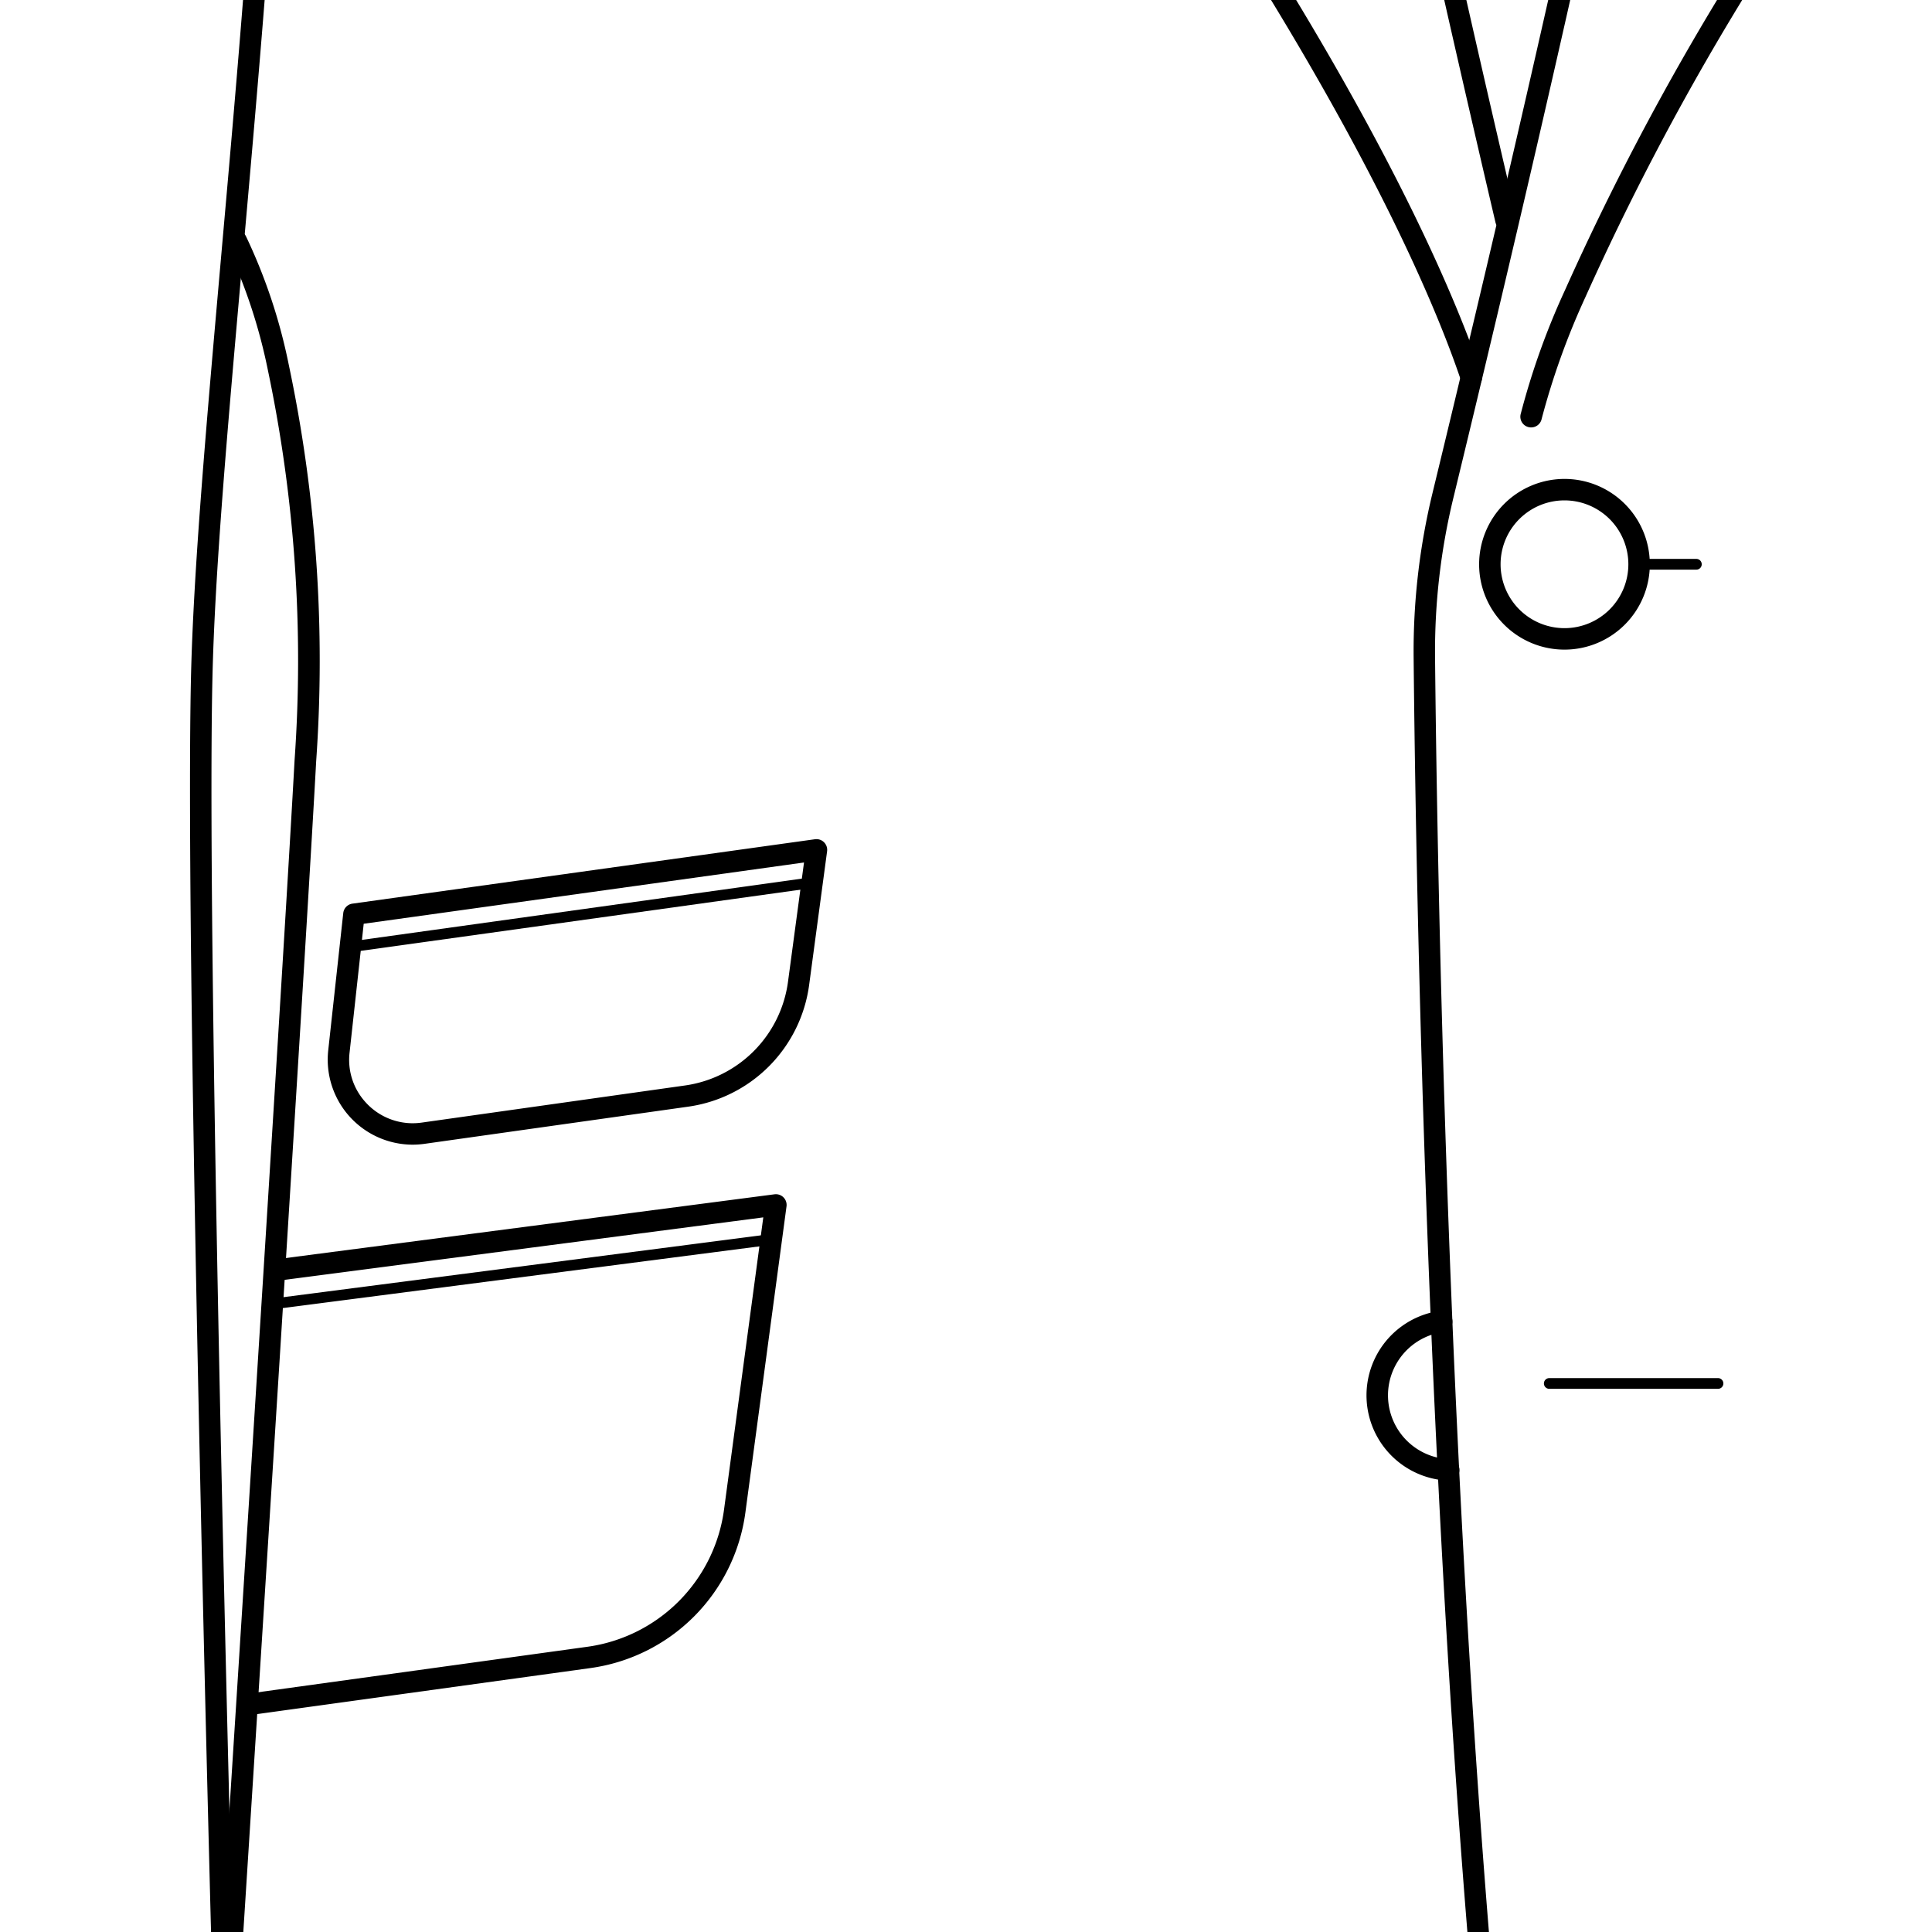 <svg xmlns="http://www.w3.org/2000/svg" xmlns:xlink="http://www.w3.org/1999/xlink" width="90" height="90" viewBox="0 0 90 90"><defs><clipPath id="a"><rect width="90" height="90" transform="translate(18.616 96.854)" fill="none"/></clipPath><clipPath id="c"><rect width="90" height="90"/></clipPath></defs><g id="b" clip-path="url(#c)"><g transform="translate(-18.616 -96.854)"><g clip-path="url(#a)"><path d="M124.122,251.625c-1.077,0-2.2-.032-3.372-.114a32.212,32.212,0,0,1-10.829-2.52,26.636,26.636,0,0,1-10.32-8.05,42.3,42.3,0,0,1-7.4-16.352c-6.553-27.11-7.576-81.2-7.733-97.128a31.292,31.292,0,0,1,.889-7.678c5.508-22.7,9.828-42.514,13.2-60.571,3.774-20.181,6.275-37.625,7.645-53.329a.5.5,0,1,1,1,.087c-1.373,15.736-3.878,33.212-7.659,53.426-3.38,18.075-7.7,37.9-13.216,60.623a30.294,30.294,0,0,0-.861,7.432c.067,6.788.342,24.653,1.445,43.888,1.353,23.59,3.459,41.427,6.26,53.015a41.323,41.323,0,0,0,7.212,15.968,25.646,25.646,0,0,0,9.935,7.752c7.073,3.1,14.458,2.636,19.344,2.331,1.183-.074,2.2-.137,3.035-.137,6.651,0,16.777-3.131,18.821-3.786-.438-6.768-6.362-98.266-7.229-114.173a66.59,66.59,0,0,1,1.279-18.473,25.708,25.708,0,0,1,2-5.992.5.5,0,0,1,.878.478,25.506,25.506,0,0,0-1.913,5.8,65.7,65.7,0,0,0-1.242,18.135c.9,16.432,7.19,113.572,7.254,114.551a.5.5,0,0,1-.341.507c-.03.01-3.009,1-6.874,1.975a54.63,54.63,0,0,1-12.629,1.98c-.8,0-1.806.063-2.972.135C128.1,251.507,126.2,251.625,124.122,251.625Z"/><path d="M53.511,251.625c-2.081,0-3.975-.118-5.606-.22-1.166-.073-2.173-.135-2.972-.135A54.63,54.63,0,0,1,32.3,249.29c-3.865-.976-6.845-1.966-6.874-1.975a.5.5,0,0,1-.341-.507c.063-.979,6.358-98.119,7.254-114.551A65.7,65.7,0,0,0,31.1,114.121a25.5,25.5,0,0,0-1.913-5.8.5.5,0,0,1,.879-.477,25.709,25.709,0,0,1,2,5.992,66.589,66.589,0,0,1,1.279,18.473c-.867,15.908-6.791,107.4-7.229,114.173,2.044.655,12.172,3.786,18.821,3.786.831,0,1.852.064,3.035.137,4.886.3,12.271.765,19.344-2.331a25.646,25.646,0,0,0,9.935-7.752,41.323,41.323,0,0,0,7.212-15.968A200.54,200.54,0,0,0,88.32,200.68a.5.5,0,0,1,.994.113,201.5,201.5,0,0,1-3.884,23.8,42.3,42.3,0,0,1-7.4,16.352,26.636,26.636,0,0,1-10.32,8.05,32.213,32.213,0,0,1-10.829,2.52C55.716,251.594,54.588,251.625,53.511,251.625Z"/><path d="M88.767,107.6a.5.5,0,0,1-.486-.386C83.593,87.2,79.909,69.654,77.019,53.568c-3.189-17.749-5.345-33.318-6.591-47.6a.5.5,0,1,1,1-.087c1.243,14.247,3.4,29.787,6.579,47.506,2.887,16.069,6.568,33.6,11.251,53.591a.5.5,0,0,1-.487.614Z"/><path d="M89.94,116.765a.5.5,0,0,1-.49-.6,34.409,34.409,0,0,1,2.066-5.788,124.448,124.448,0,0,1,9.631-17.553c4.106-6.406,10.765-19.778,19.258-38.672,5.76-12.816,10.585-24.218,11.556-26.52L121.687,22.2a.5.5,0,0,1-.06-.847l4.122-2.983L110.982,5.621a15.517,15.517,0,0,0-7.563-3.557A122.5,122.5,0,0,0,88.816,1a122.442,122.442,0,0,0-14.6,1.064,15.517,15.517,0,0,0-7.563,3.557L51.883,18.371l4.122,2.982a.5.5,0,0,1-.06.847L45.67,27.629c.97,2.3,5.8,13.7,11.556,26.52,8.493,18.894,15.152,32.266,19.258,38.672,7.2,11.235,10.076,18.273,11.148,21.468a.5.5,0,0,1-.948.318c-1.057-3.151-3.9-10.1-11.042-21.246a185.156,185.156,0,0,1-9.127-16.944c-2.994-6.105-6.427-13.46-10.2-21.859-6.427-14.3-11.691-26.838-11.743-26.963a.5.5,0,0,1,.228-.635l9.969-5.266-3.982-2.882a.5.5,0,0,1-.034-.784L66,4.865a16.516,16.516,0,0,1,8.058-3.788l.013,0A123.683,123.683,0,0,1,88.816,0a123.688,123.688,0,0,1,14.749,1.075l.013,0a16.516,16.516,0,0,1,8.058,3.788l15.246,13.163a.5.5,0,0,1-.034.784l-3.982,2.882,9.968,5.266a.5.5,0,0,1,.228.635c-.052.125-5.316,12.664-11.742,26.963-3.775,8.4-7.208,15.754-10.2,21.859a185.136,185.136,0,0,1-9.127,16.944,123.728,123.728,0,0,0-9.531,17.355,34.6,34.6,0,0,0-2.029,5.652A.5.5,0,0,1,89.94,116.765Z"/><path d="M18.447,224.532a53.623,53.623,0,0,1-6.059-.329A41.284,41.284,0,0,1,.3,221a.5.5,0,0,1-.3-.478c.033-.831,3.36-83.527,6.349-117.6,3.026-34.5,7.89-66.257,9.228-72.5A11.739,11.739,0,0,1,17.046,26.5a3.972,3.972,0,0,1,2-1.691,3.242,3.242,0,0,1,3.141.7c1.144.972,3.438,5.1,5.435,10.846a85.894,85.894,0,0,1,4.514,24.881c.586,16.013-.973,33.6-2.226,47.733-.694,7.834-1.294,14.6-1.4,19.569-.3,13.862,1.072,63.357,1.086,63.855a.5.5,0,1,1-1,.028c-.014-.5-1.385-50.018-1.086-63.9.108-5,.709-11.783,1.4-19.635,1.25-14.1,2.806-31.658,2.222-47.609a84.881,84.881,0,0,0-4.459-24.589c-2.037-5.855-4.27-9.675-5.138-10.412a2.317,2.317,0,0,0-2.172-.512c-.868.3-2.06,1.38-2.808,4.871-1.334,6.229-6.187,37.918-9.21,72.38C4.457,135.94,1.251,214.346,1.013,220.22A40.363,40.363,0,0,0,12.5,223.21a63.279,63.279,0,0,0,14.538-.215.5.5,0,1,1,.116.993A74.91,74.91,0,0,1,18.447,224.532Z"/><path d="M30.312,176.74a.5.5,0,0,1-.068-1l15.735-2.173a7.45,7.45,0,0,0,6.365-6.388l1.829-13.615-22.349,2.917a.5.5,0,1,1-.129-.992l23-3a.5.5,0,0,1,.56.562l-1.916,14.262a8.45,8.45,0,0,1-7.219,7.246l-15.735,2.173A.5.5,0,0,1,30.312,176.74Z"/><path d="M37.835,150.177a3.963,3.963,0,0,1-3.929-4.394l.7-6.393a.5.5,0,0,1,.428-.441l21.547-3a.5.5,0,0,1,.564.562l-.836,6.224a6.616,6.616,0,0,1-5.635,5.672L38.4,150.137A4.041,4.041,0,0,1,37.835,150.177Zm-2.276-10.291-.659,6.006a2.925,2.925,0,0,0,.738,2.3,2.958,2.958,0,0,0,2.2.987,3.038,3.038,0,0,0,.422-.03l12.279-1.731a5.635,5.635,0,0,0,4.783-4.814l.748-5.572Z"/><path d="M0,3.25a.25.25,0,0,1-.247-.216.25.25,0,0,1,.213-.282l21.548-3a.25.25,0,0,1,.282.213.25.25,0,0,1-.213.282l-21.548,3Z" transform="translate(34.898 137.971)"/><path d="M0,3.25a.25.25,0,0,1-.248-.218.25.25,0,0,1,.216-.28l23.168-3a.25.25,0,0,1,.28.216.25.25,0,0,1-.216.28l-23.168,3Z" transform="translate(31.321 154.598)"/><path d="M3.476-.25A3.726,3.726,0,1,1-.25,3.476,3.73,3.73,0,0,1,3.476-.25Zm0,6.952A3.226,3.226,0,1,0,.25,3.476,3.23,3.23,0,0,0,3.476,6.7Z" transform="translate(88.019 119.664)"/><path d="M3.476-.5A3.976,3.976,0,1,1-.5,3.476,3.981,3.981,0,0,1,3.476-.5Zm0,6.952A2.976,2.976,0,1,0,.5,3.476,2.979,2.979,0,0,0,3.476,6.452Z" transform="translate(88.019 119.664)"/><path d="M86.093,165.827H86.07a3.976,3.976,0,0,1-.362-7.911.5.5,0,0,1,.136.991,2.976,2.976,0,0,0,.27,5.921.5.5,0,0,1-.022,1Z"/><path d="M2.668.25H0A.25.25,0,0,1-.25,0,.25.25,0,0,1,0-.25H2.668a.25.25,0,0,1,.25.25A.25.25,0,0,1,2.668.25Z" transform="translate(94.971 123.14)"/><path d="M7.859.25H0A.25.25,0,0,1-.25,0,.25.25,0,0,1,0-.25H7.859a.25.25,0,0,1,.25.25A.25.25,0,0,1,7.859.25Z" transform="translate(90.788 161.301)"/></g></g></g></svg>